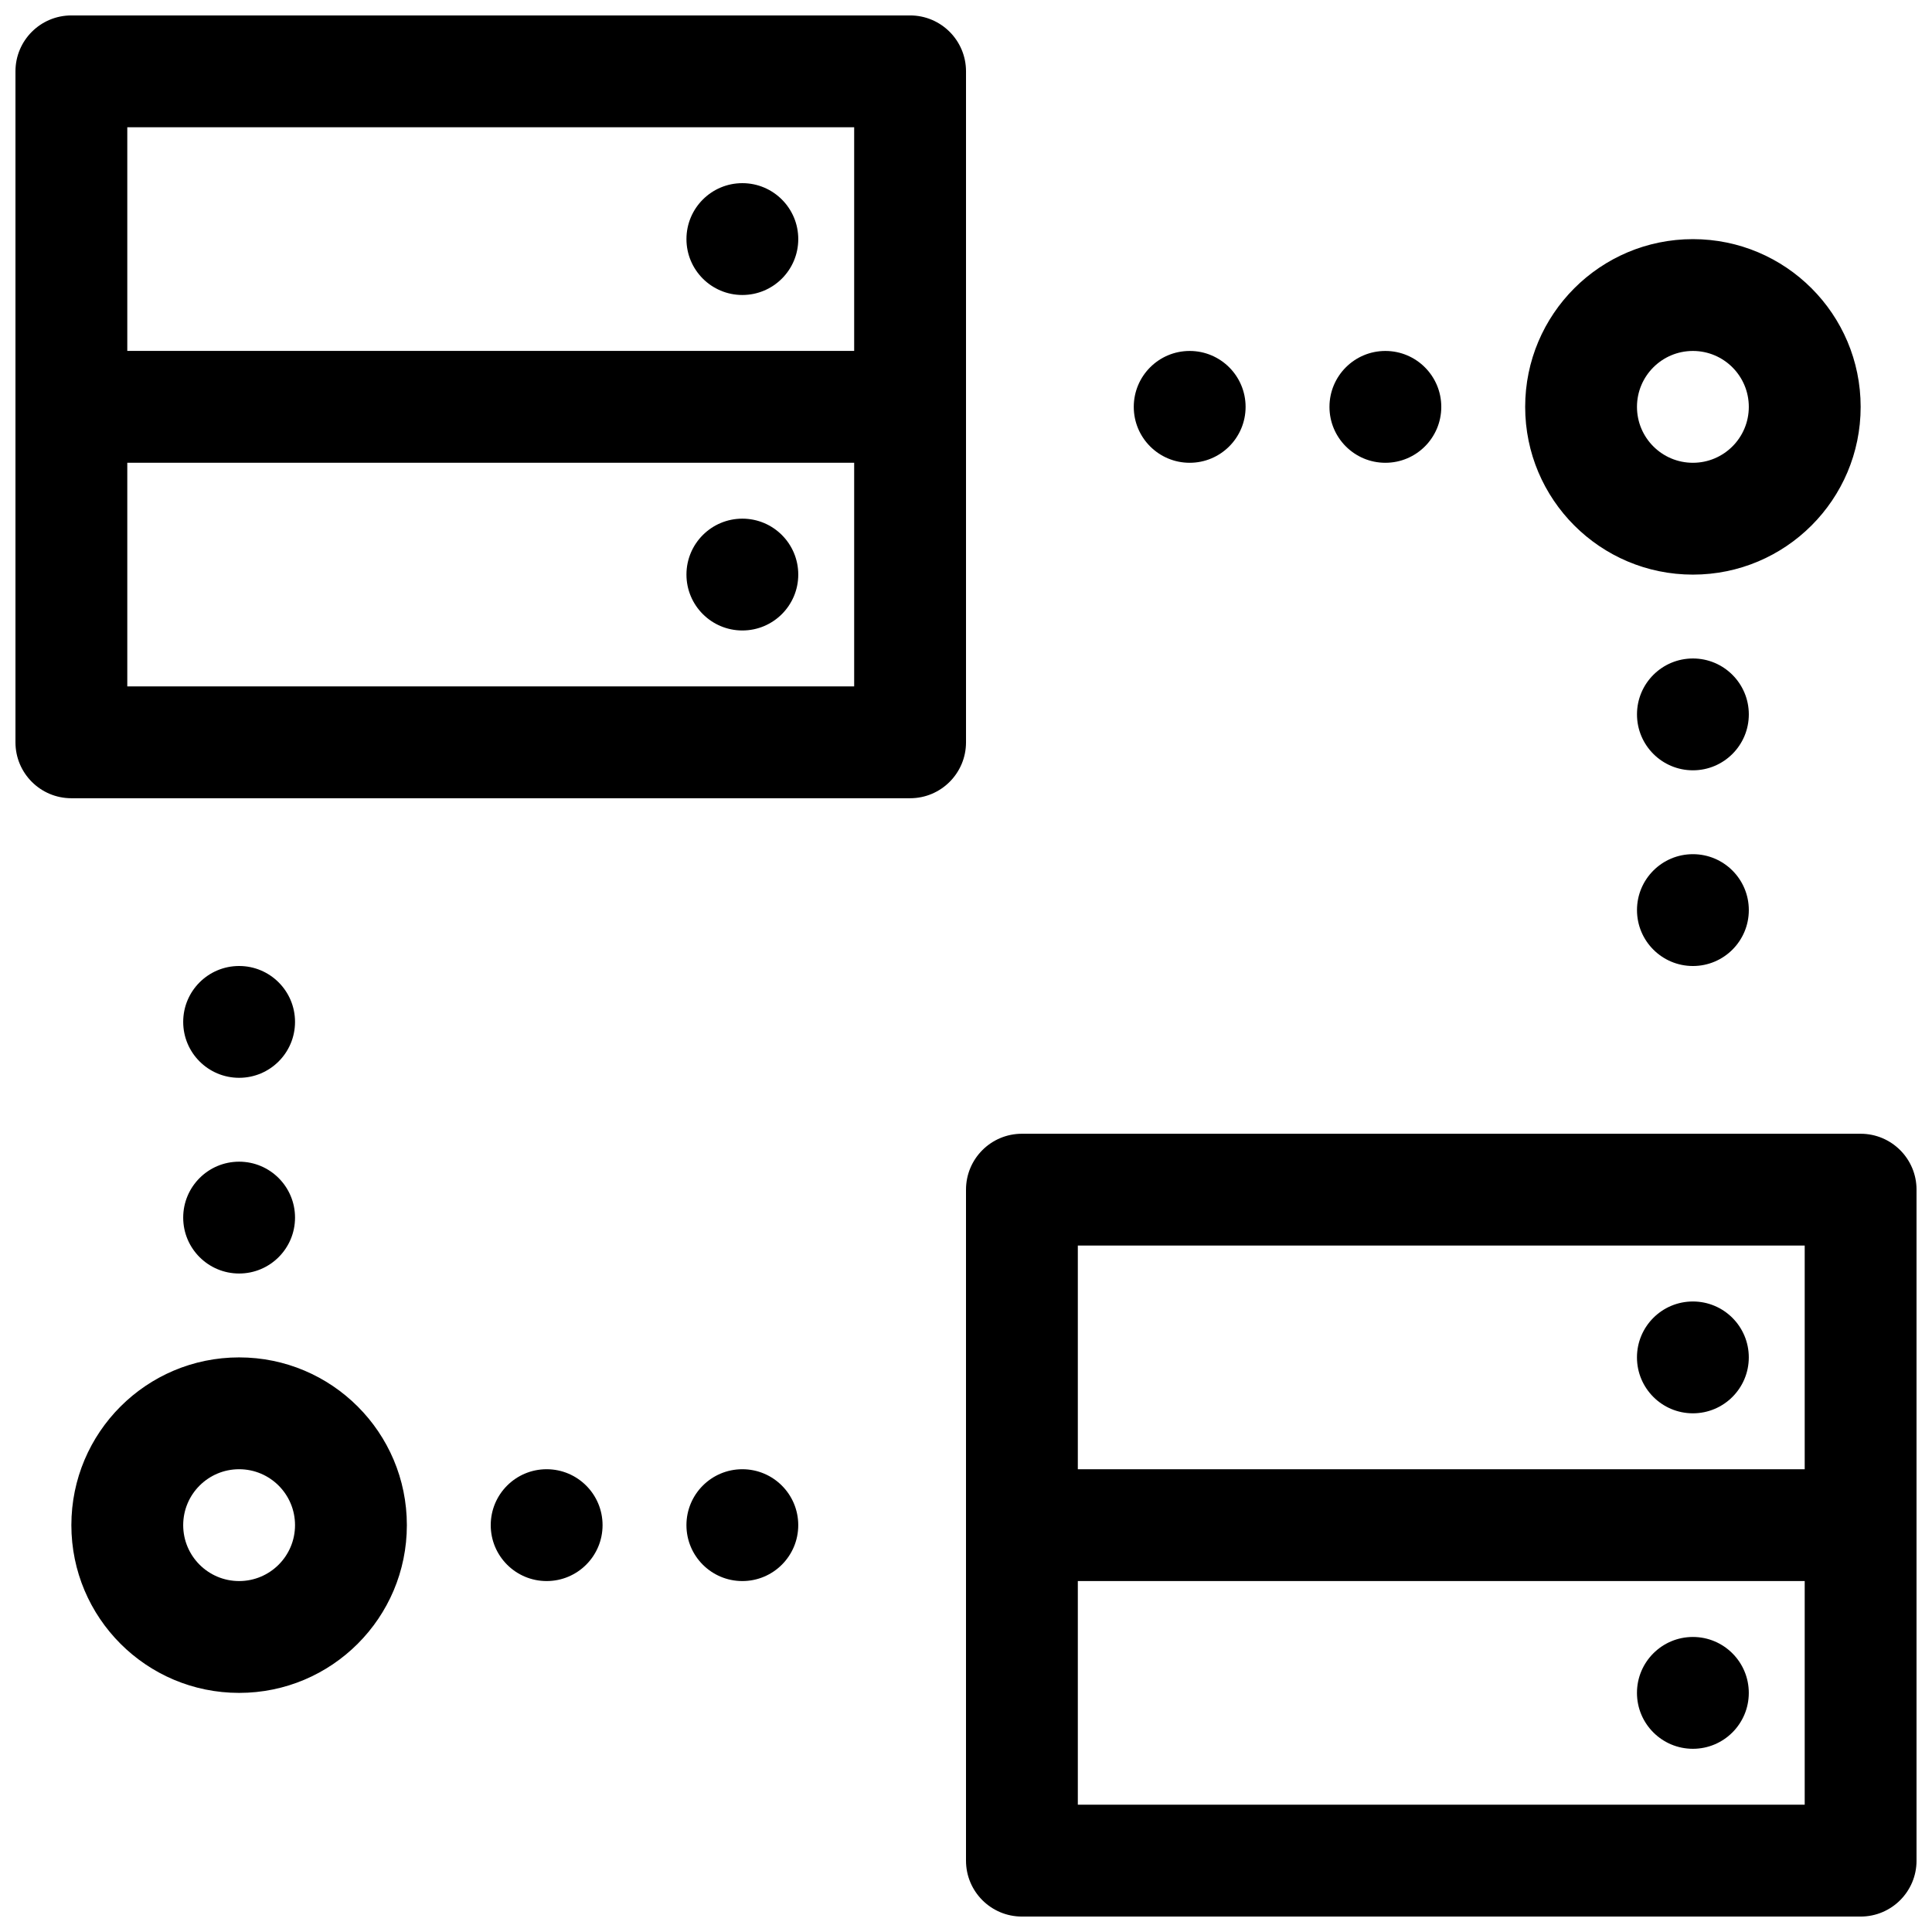 <?xml version="1.0" encoding="UTF-8"?>
<!-- Uploaded to: ICON Repo, www.svgrepo.com, Generator: ICON Repo Mixer Tools -->
<svg width="800px" height="800px" version="1.1" viewBox="144 144 512 512" xmlns="http://www.w3.org/2000/svg">
 <defs>
  <clipPath id="a">
   <path d="m148.09 148.09h503.81v503.81h-503.81z"/>
  </clipPath>
 </defs>
 <g clip-path="url(#a)">
  <path d="m207.37 429.63c8.184 0 14.816-6.633 14.816-14.816s-6.633-14.816-14.816-14.816c-8.184 0-14.82 6.633-14.82 14.816s6.637 14.816 14.82 14.816zm0 51.863c8.184 0 14.816-6.633 14.816-14.816 0-8.184-6.633-14.82-14.816-14.82-8.184 0-14.82 6.637-14.82 14.82 0 8.184 6.637 14.816 14.82 14.816zm0 111.14c24.551 0 44.453-19.902 44.453-44.453 0-24.555-19.902-44.457-44.453-44.457-24.555 0-44.457 19.902-44.457 44.457 0 24.551 19.902 44.453 44.457 44.453zm81.496-29.637c8.184 0 14.82-6.633 14.82-14.816 0-8.188-6.637-14.82-14.82-14.82-8.184 0-14.816 6.633-14.816 14.82 0 8.184 6.633 14.816 14.816 14.816zm51.863 0c8.184 0 14.816-6.633 14.816-14.816 0-8.188-6.633-14.82-14.816-14.82-8.184 0-14.816 6.633-14.816 14.82 0 8.184 6.633 14.816 14.816 14.816zm-133.36 0c-8.184 0-14.82-6.633-14.82-14.816 0-8.188 6.637-14.82 14.82-14.82 8.184 0 14.816 6.633 14.816 14.82 0 8.184-6.633 14.816-14.816 14.816zm385.27-192.63c-8.184 0-14.82 6.633-14.82 14.816 0 8.184 6.637 14.82 14.82 14.82 8.184 0 14.816-6.637 14.816-14.82 0-8.184-6.633-14.816-14.816-14.816zm0-51.863c-8.184 0-14.82 6.633-14.82 14.816s6.637 14.82 14.82 14.82c8.184 0 14.816-6.637 14.816-14.82s-6.633-14.816-14.816-14.816zm0-111.13c-24.551 0-44.453 19.902-44.453 44.453 0 24.551 19.902 44.453 44.453 44.453 24.551 0 44.453-19.902 44.453-44.453 0-24.551-19.902-44.453-44.453-44.453zm-81.5 29.633c-8.184 0-14.816 6.637-14.816 14.82 0 8.184 6.633 14.816 14.816 14.816 8.184 0 14.816-6.633 14.816-14.816 0-8.184-6.633-14.82-14.816-14.82zm-51.863 0c-8.184 0-14.816 6.637-14.816 14.82 0 8.184 6.633 14.816 14.816 14.816 8.184 0 14.82-6.633 14.82-14.816 0-8.184-6.637-14.82-14.82-14.82zm133.36 0c8.184 0 14.816 6.637 14.816 14.82 0 8.184-6.633 14.816-14.816 14.816-8.184 0-14.82-6.633-14.82-14.816 0-8.184 6.637-14.82 14.82-14.82zm-177.82 207.45c-8.184 0-14.816 6.633-14.816 14.816v177.82c0 8.184 6.633 14.816 14.816 14.816h222.27c8.184 0 14.816-6.633 14.816-14.816v-177.82c0-8.184-6.633-14.816-14.816-14.816zm207.45 118.54v59.27h-192.63v-59.27zm0-88.906v59.27h-192.63v-59.27zm-29.633 44.453c8.184 0 14.816-6.637 14.816-14.82s-6.633-14.816-14.816-14.816c-8.184 0-14.82 6.633-14.82 14.816s6.637 14.82 14.82 14.82zm0 88.906c8.184 0 14.816-6.633 14.816-14.816 0-8.184-6.633-14.82-14.816-14.82-8.184 0-14.82 6.637-14.82 14.82 0 8.184 6.637 14.816 14.82 14.816zm-429.72-459.36c-8.184 0-14.816 6.633-14.816 14.816v177.82c0 8.184 6.633 14.816 14.816 14.816h222.27c8.184 0 14.82-6.633 14.82-14.816v-177.82c0-8.184-6.637-14.816-14.82-14.816zm14.82 118.54h192.63v59.273h-192.63zm0-88.906h192.63v59.27h-192.63zm163 44.453c8.184 0 14.816-6.633 14.816-14.816 0-8.184-6.633-14.82-14.816-14.82-8.184 0-14.816 6.637-14.816 14.82 0 8.184 6.633 14.816 14.816 14.816zm0 88.906c8.184 0 14.816-6.633 14.816-14.816 0-8.184-6.633-14.816-14.816-14.816-8.184 0-14.816 6.633-14.816 14.816 0 8.184 6.633 14.816 14.816 14.816z" fill-rule="evenodd"/>
 </g>
</svg>